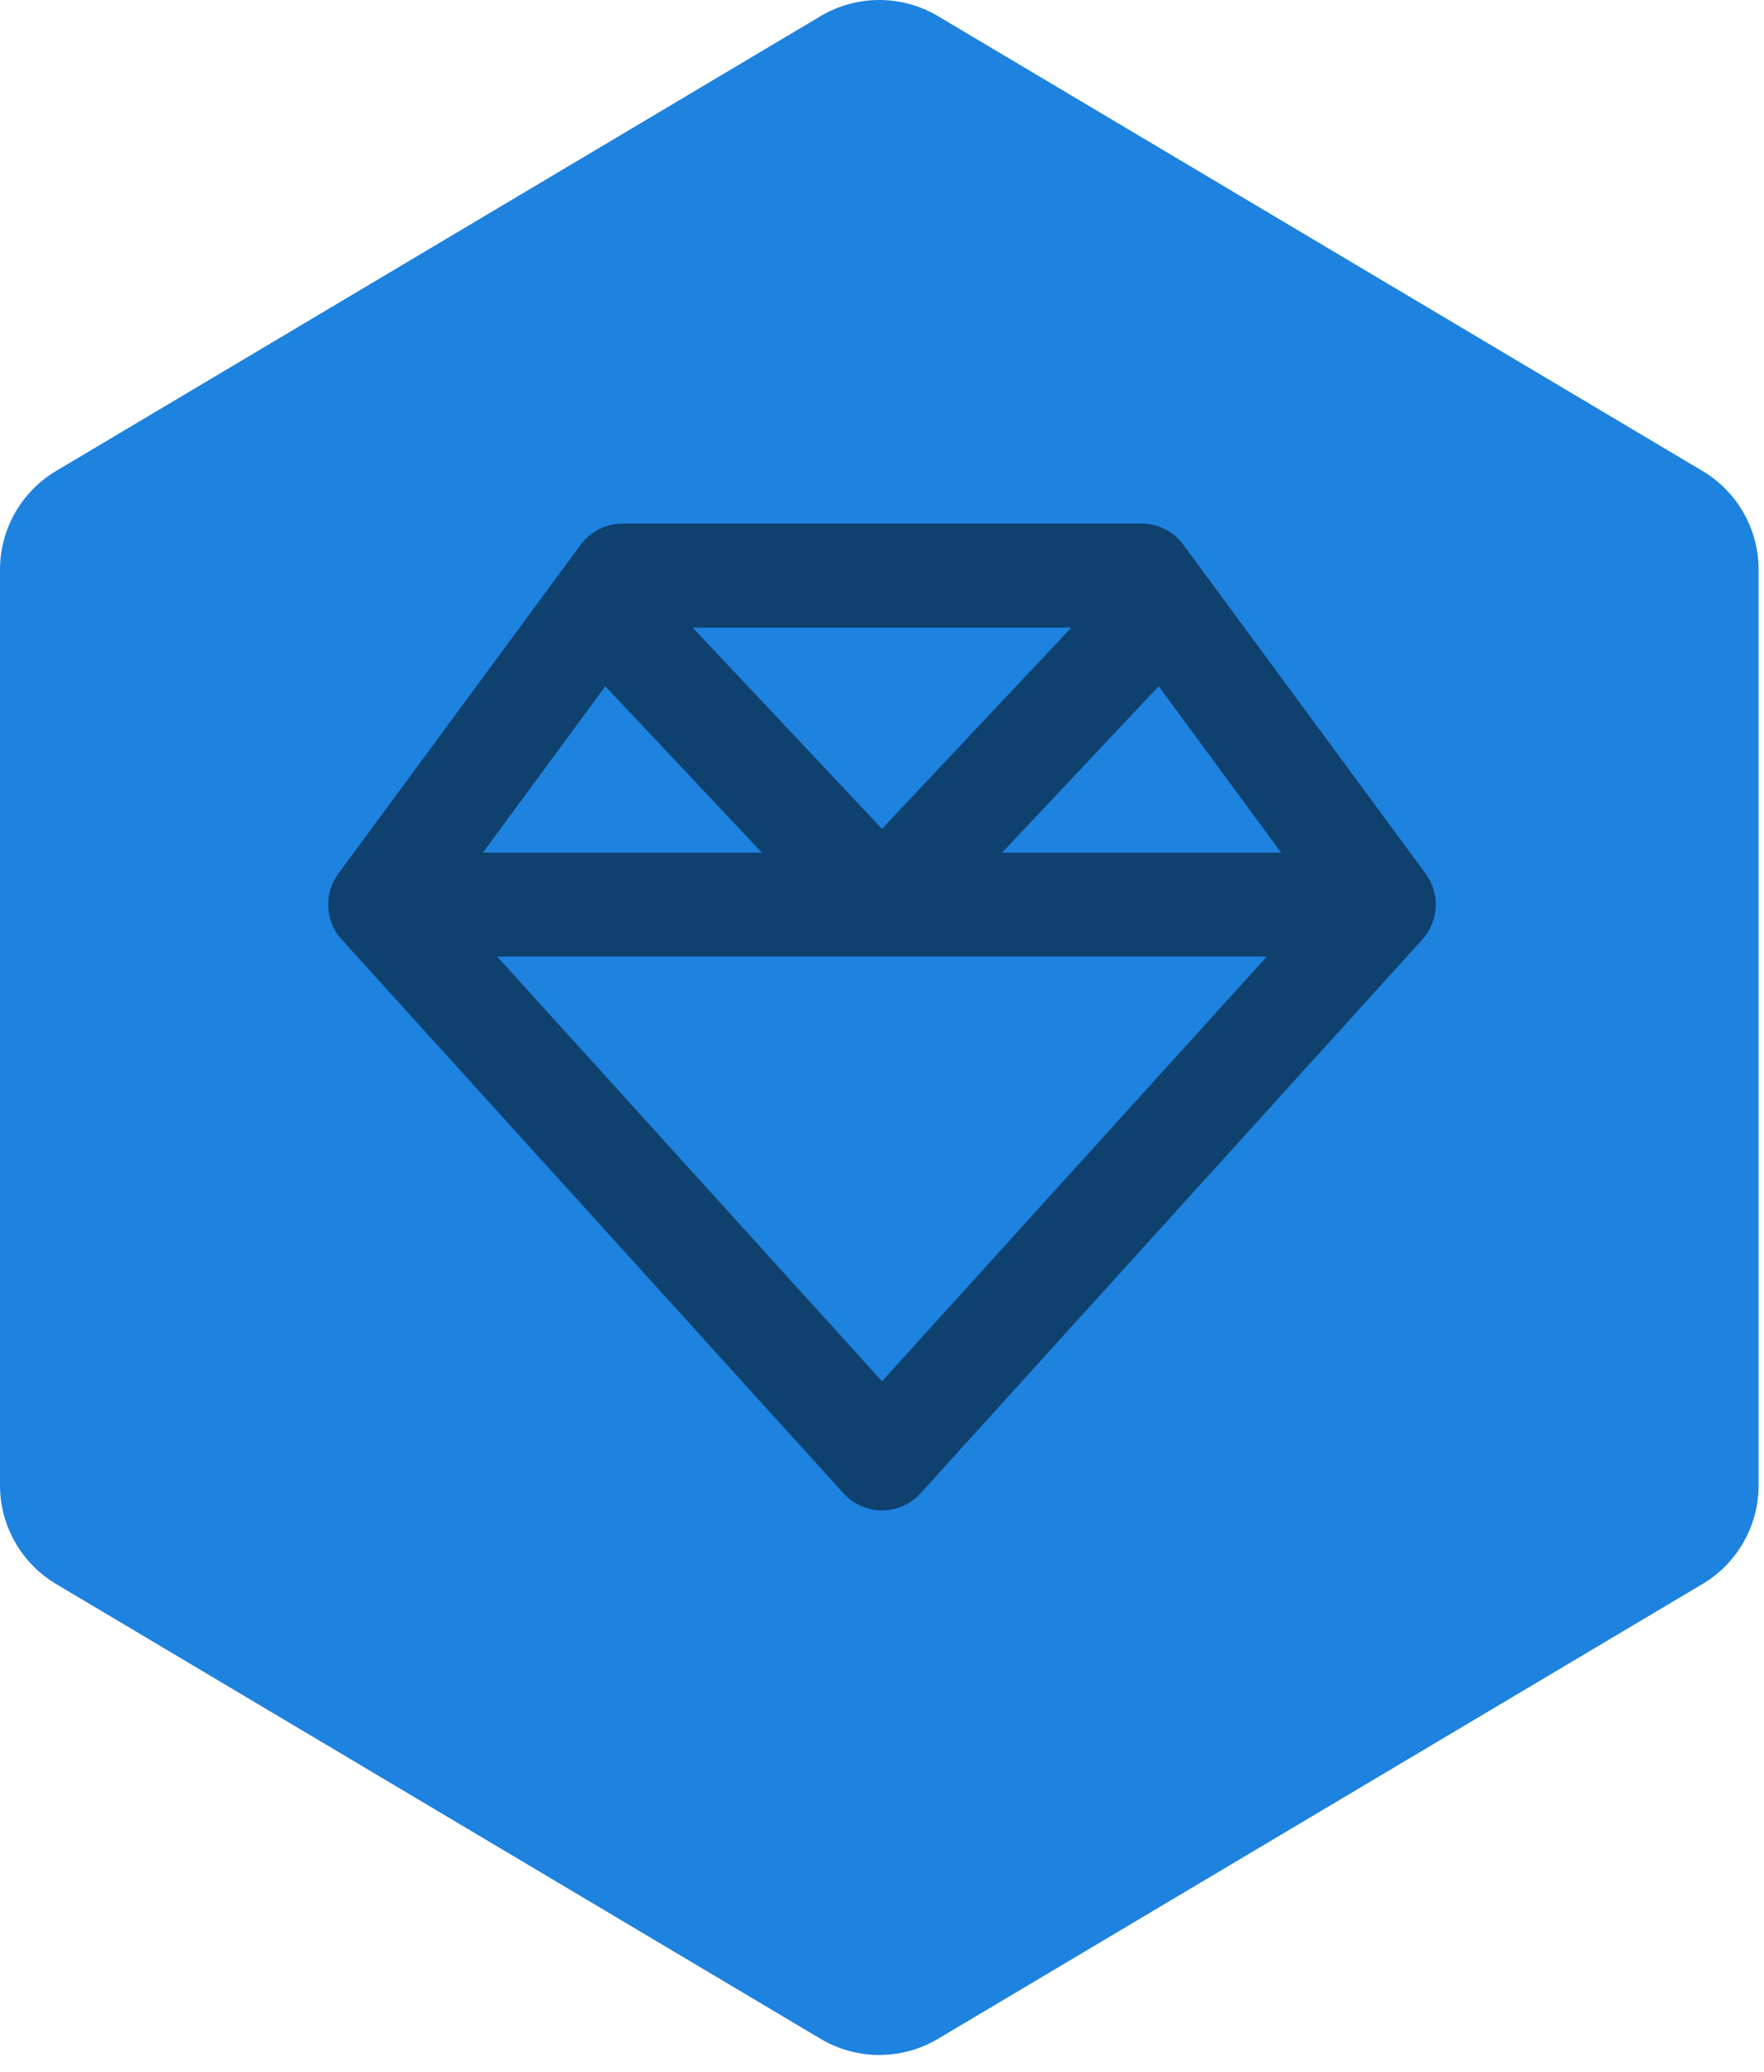 <svg width="86" height="101" viewBox="0 0 86 101" fill="none" xmlns="http://www.w3.org/2000/svg">
<path d="M40.005 0.787C41.77 -0.262 43.967 -0.262 45.731 0.787L82.999 22.956C84.697 23.965 85.737 25.794 85.737 27.769V72.399C85.737 74.374 84.697 76.203 82.999 77.212L45.731 99.381C43.967 100.431 41.77 100.431 40.005 99.381L2.737 77.212C1.04 76.203 0 74.374 0 72.399V27.769C0 25.794 1.04 23.965 2.737 22.956L40.005 0.787Z" fill="#1E82DF"/>
<path d="M33.772 30.594L43 40.402L52.228 30.594H33.772ZM56.489 33.452L48.853 41.562H62.459L56.489 33.452ZM61.763 46.625H43H24.237L43 67.329L61.763 46.625ZM23.541 41.562H37.147L29.511 33.452L23.541 41.562ZM69.346 45.792L44.877 72.792C44.403 73.319 43.717 73.625 43 73.625C42.283 73.625 41.608 73.319 41.123 72.792L16.654 45.792C15.842 44.895 15.778 43.556 16.496 42.586L28.308 26.554C28.783 25.911 29.542 25.521 30.344 25.521H55.656C56.458 25.521 57.217 25.9 57.692 26.554L69.504 42.586C70.222 43.556 70.148 44.895 69.346 45.792Z" fill="black" fill-opacity="0.5"/>
</svg>

